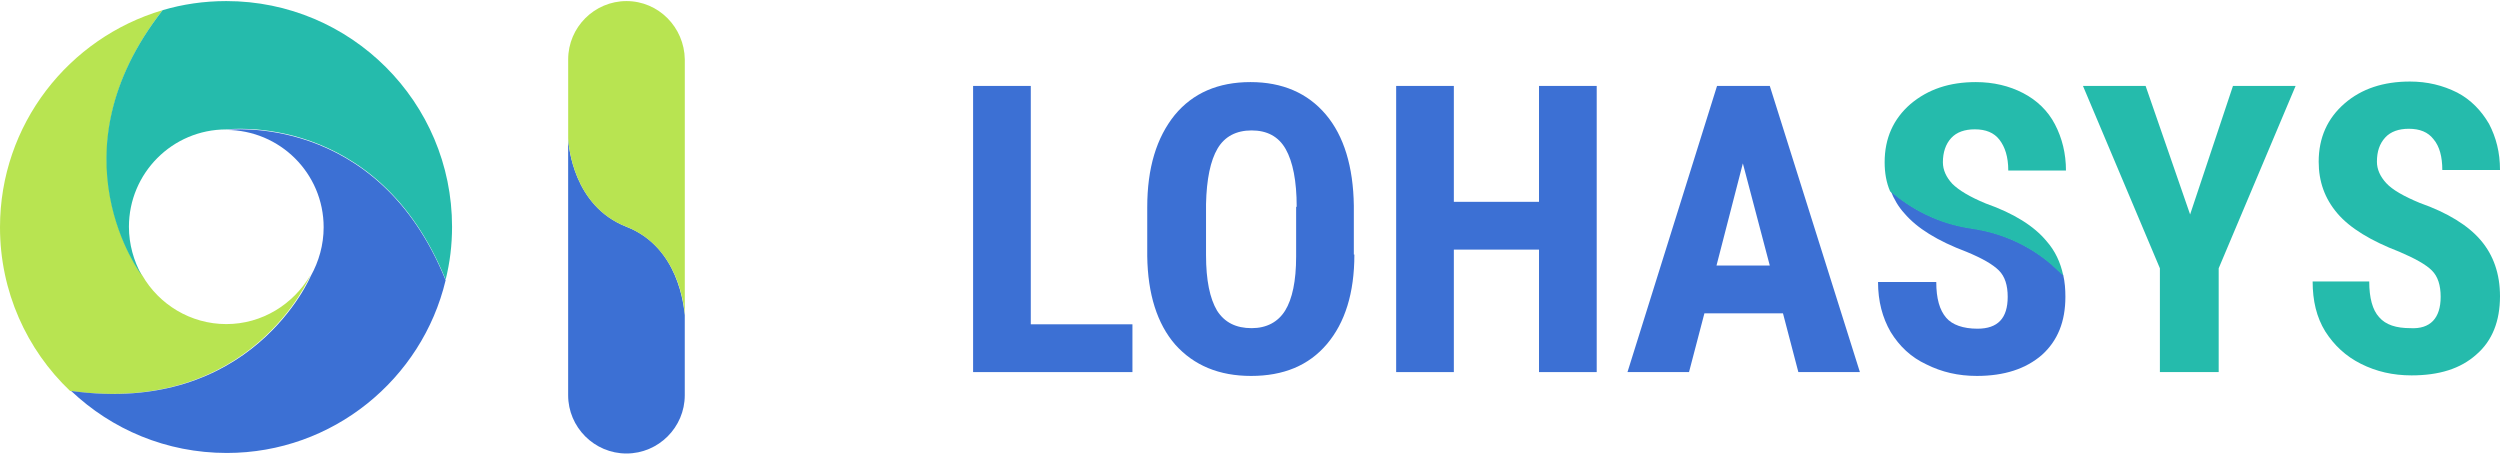 <svg width="353" height="65" viewBox="0 0 353 65" fill="none" xmlns="http://www.w3.org/2000/svg">
<path d="M43.812 38.889C41.395 42.967 37.014 45.761 31.953 45.761C26.892 45.761 22.435 42.967 20.093 38.889C20.093 38.889 7.101 21.824 22.964 1.437C9.669 5.363 0 17.596 0 32.094C0 41.155 3.777 49.385 9.896 55.199C35.503 58.748 43.812 38.889 43.812 38.889Z" fill="#B8E451"/>
<path d="M62.922 39.569C53.253 15.632 31.951 18.35 31.951 18.35C39.505 18.35 45.699 24.467 45.699 32.093C45.699 34.585 45.019 36.926 43.886 38.965C43.886 38.965 35.577 58.748 10.045 55.199C15.786 60.636 23.491 63.958 32.027 63.958C46.983 63.958 59.598 53.538 62.922 39.569Z" fill="#3C70D4"/>
<path d="M20.018 38.889C18.885 36.85 18.205 34.51 18.205 32.018C18.205 24.467 24.323 18.275 31.953 18.275C31.953 18.275 53.255 15.557 62.924 39.493C63.528 37.077 63.83 34.585 63.83 32.018C63.83 14.424 49.553 0.153 31.953 0.153C28.78 0.153 25.759 0.606 22.964 1.436C7.025 21.824 20.018 38.889 20.018 38.889Z" fill="#25BBAC"/>
<path d="M88.455 32.018C80.977 29.073 80.297 20.691 80.222 19.559V55.803C80.222 60.334 83.923 64.034 88.455 64.034C92.988 64.034 96.689 60.334 96.689 55.803V44.477C96.538 43.269 95.858 34.887 88.455 32.018Z" fill="#3C70D4"/>
<path d="M88.46 0.153C83.928 0.153 80.227 3.853 80.227 8.383V19.559C80.302 20.691 80.982 29.148 88.46 32.018C95.863 34.963 96.618 43.344 96.694 44.477V8.383C96.618 3.853 92.993 0.153 88.46 0.153Z" fill="#B8E451"/>
<path d="M290.004 37.571C289.926 37.493 289.849 37.416 289.771 37.338C286.901 34.934 283.177 32.918 278.444 32.22C273.634 31.522 269.91 29.506 266.962 26.946C267.428 28.11 268.048 29.195 268.902 30.126C270.686 32.22 273.557 34.004 277.668 35.555C279.918 36.485 281.392 37.338 282.246 38.191C283.099 39.044 283.487 40.285 283.487 41.914C283.487 44.938 282.091 46.412 279.22 46.412C277.203 46.412 275.651 45.869 274.798 44.861C273.867 43.775 273.401 42.147 273.401 39.82H265.178C265.178 42.534 265.798 44.861 266.962 46.877C268.203 48.894 269.833 50.445 272.005 51.453C274.177 52.539 276.505 53.081 279.142 53.081C283.022 53.081 286.047 52.073 288.297 50.135C290.547 48.118 291.633 45.404 291.633 41.914C291.633 40.828 291.556 39.82 291.323 38.812C291.09 38.579 290.857 38.347 290.625 38.191C290.469 37.959 290.237 37.726 290.004 37.571Z" fill="#3C70D4"/>
<path d="M280.387 28.73C278.137 27.8 276.585 26.869 275.654 25.938C274.801 25.008 274.336 24 274.336 22.914C274.336 21.518 274.723 20.355 275.499 19.502C276.275 18.648 277.439 18.261 278.835 18.261C280.387 18.261 281.551 18.726 282.326 19.734C283.102 20.742 283.568 22.138 283.568 24.077H291.714C291.714 21.673 291.171 19.502 290.162 17.563C289.154 15.624 287.602 14.15 285.662 13.142C283.723 12.134 281.473 11.591 278.99 11.591C275.266 11.591 272.241 12.599 269.758 14.693C267.353 16.787 266.112 19.502 266.112 22.914C266.112 24.387 266.345 25.783 266.888 27.024C269.836 29.506 273.56 31.6 278.37 32.298C283.102 32.995 286.826 34.934 289.697 37.416C289.774 37.494 289.852 37.571 289.929 37.649C290.162 37.881 290.395 38.036 290.628 38.269C290.86 38.502 291.093 38.734 291.326 38.889C290.938 37.028 290.162 35.4 288.998 34.081C287.214 31.91 284.344 30.126 280.387 28.73Z" fill="#25BBAC"/>
<path d="M145.547 45.792H159.9V52.539H137.401V12.134H145.547V45.792Z" fill="#3C70D4"/>
<path d="M191.238 35.943C191.238 41.371 189.919 45.559 187.359 48.584C184.799 51.608 181.23 53.082 176.653 53.082C172.153 53.082 168.584 51.608 165.946 48.661C163.386 45.714 162.067 41.526 161.99 36.175V29.273C161.99 23.689 163.309 19.424 165.869 16.244C168.429 13.142 171.998 11.591 176.575 11.591C181.075 11.591 184.644 13.142 187.204 16.167C189.764 19.191 191.083 23.534 191.161 29.041V35.943H191.238ZM183.092 29.196C183.092 25.551 182.549 22.836 181.54 21.053C180.532 19.269 178.903 18.416 176.73 18.416C174.558 18.416 172.929 19.269 171.92 20.975C170.912 22.681 170.369 25.318 170.291 28.808V36.02C170.291 39.588 170.834 42.147 171.843 43.853C172.929 45.559 174.558 46.335 176.73 46.335C178.825 46.335 180.454 45.481 181.463 43.853C182.471 42.224 183.014 39.665 183.014 36.253V29.196H183.092Z" fill="#3C70D4"/>
<path d="M225.455 52.539H217.308V35.245H205.283V52.539H197.137V12.134H205.283V28.498H217.308V12.134H225.455V52.539Z" fill="#3C70D4"/>
<path d="M251.756 44.241H240.662L238.489 52.539H229.8L242.446 12.134H249.894L262.617 52.539H253.928L251.756 44.241ZM242.369 37.494H249.894L246.092 23.069L242.369 37.494Z" fill="#3C70D4"/>
<path d="M309.244 30.282L315.295 12.134H324.139L313.278 37.882V52.539H304.977V37.882L294.115 12.134H302.96L309.244 30.282Z" fill="#25BBAC"/>
<path d="M344.621 41.914C344.621 40.286 344.234 39.045 343.38 38.192C342.527 37.339 340.975 36.486 338.803 35.555C334.769 34.004 331.82 32.22 330.036 30.127C328.252 28.033 327.398 25.628 327.398 22.837C327.398 19.424 328.64 16.71 331.045 14.616C333.45 12.522 336.553 11.514 340.277 11.514C342.76 11.514 344.932 12.057 346.949 13.065C348.888 14.073 350.363 15.624 351.449 17.485C352.457 19.424 353 21.518 353 24H344.854C344.854 22.139 344.466 20.665 343.613 19.657C342.837 18.649 341.673 18.183 340.122 18.183C338.725 18.183 337.562 18.571 336.786 19.424C336.01 20.277 335.622 21.363 335.622 22.837C335.622 23.922 336.087 24.93 336.941 25.861C337.794 26.792 339.423 27.722 341.673 28.653C345.63 30.049 348.501 31.833 350.285 33.927C352.069 36.02 353 38.657 353 41.837C353 45.327 351.914 48.119 349.664 50.057C347.414 52.074 344.389 53.004 340.51 53.004C337.872 53.004 335.544 52.462 333.372 51.376C331.2 50.29 329.571 48.739 328.329 46.8C327.088 44.784 326.545 42.457 326.545 39.743H334.536C334.536 42.069 335.001 43.776 335.932 44.784C336.863 45.87 338.337 46.335 340.354 46.335C343.147 46.49 344.621 44.939 344.621 41.914Z" fill="#25BBAC"/>
</svg>